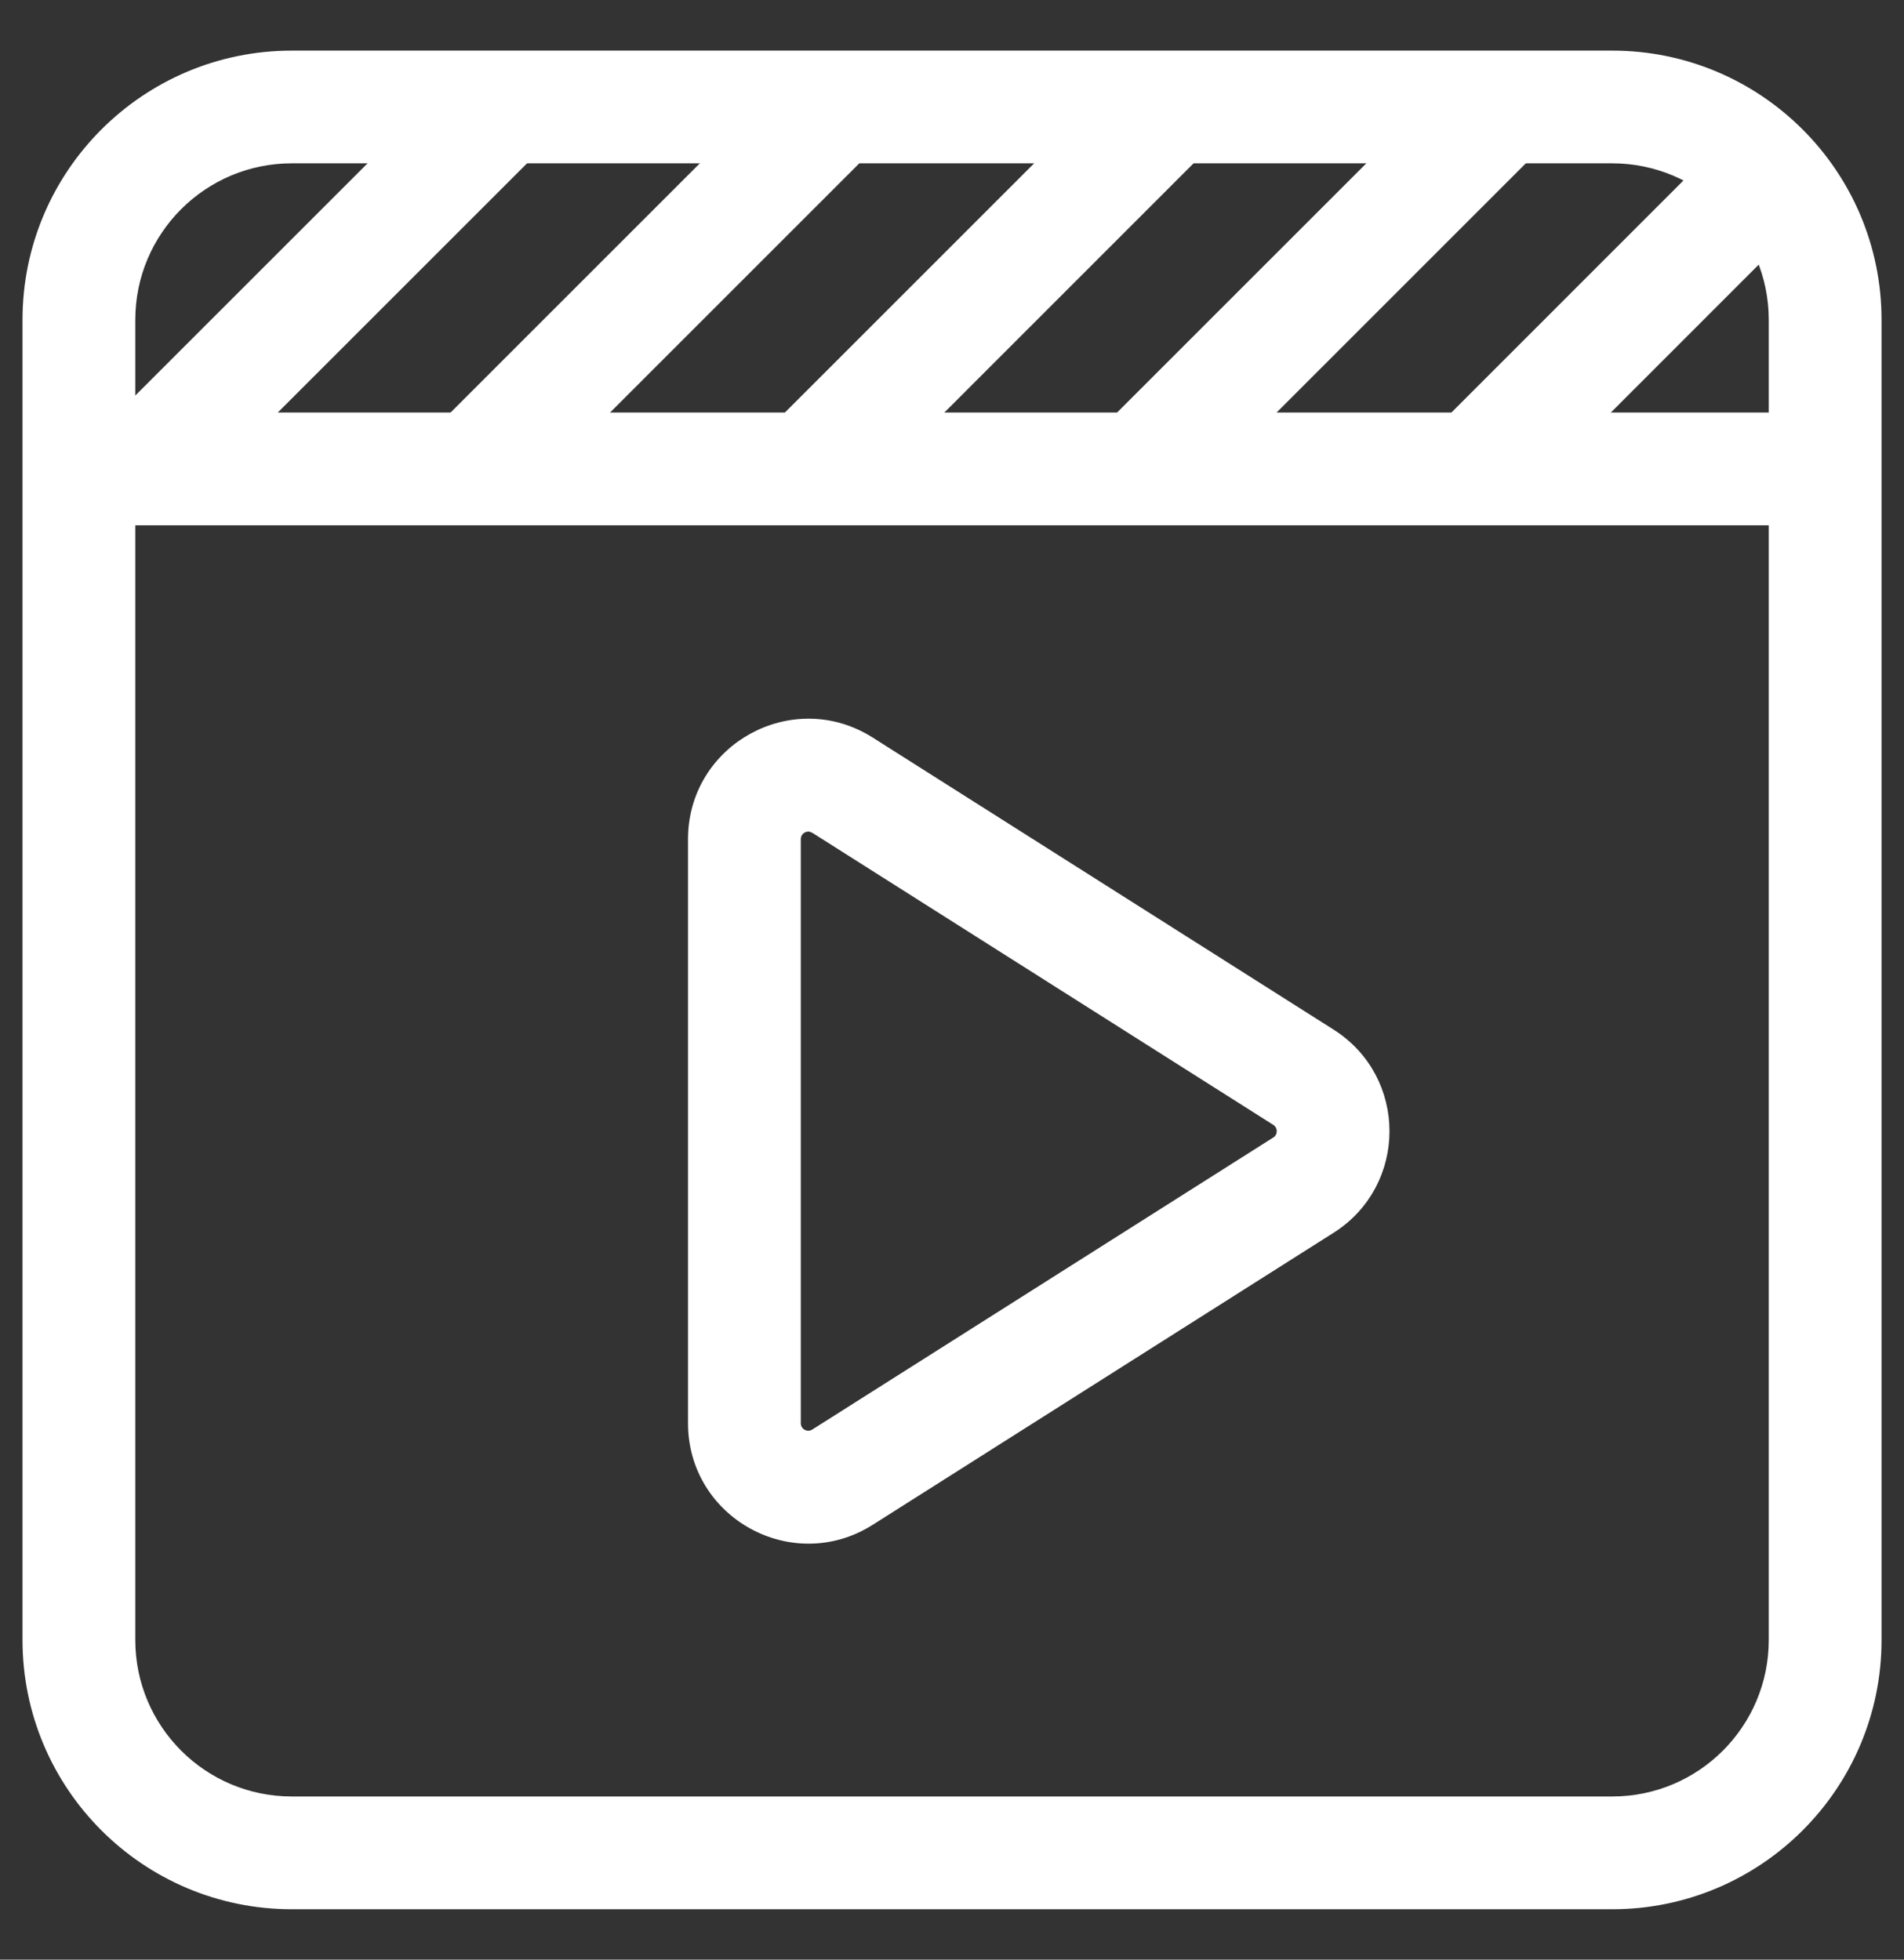 <svg width="34" height="35" viewBox="0 0 34 35" fill="none" xmlns="http://www.w3.org/2000/svg">
<rect x="0" y="0" width="34" height="35" fill="#333333" stroke="none"/>
<path d="M28.789 1.027C31.377 1.027 33.476 3.125 33.476 5.713V29.29C33.476 31.879 31.377 33.977 28.789 33.977H5.212C2.624 33.977 0.525 31.879 0.525 29.29V5.713C0.525 3.125 2.624 1.027 5.212 1.027H28.789ZM5.212 2.794C3.6 2.794 2.293 4.101 2.293 5.713V29.29C2.293 30.903 3.6 32.209 5.212 32.209H28.789C30.401 32.209 31.708 30.903 31.708 29.29V5.713C31.708 4.101 30.401 2.794 28.789 2.794H5.212Z" fill="white" stroke="white" stroke-width="0.246"/>
<path d="M32.401 7.491C32.889 7.492 33.285 7.887 33.285 8.375C33.285 8.863 32.889 9.259 32.401 9.259H1.599C1.111 9.259 0.715 8.863 0.715 8.375C0.715 7.887 1.111 7.491 1.599 7.491H32.401Z" fill="white" stroke="white" stroke-width="0.246"/>
<path d="M12.409 14.987C12.409 13.391 14.17 12.422 15.518 13.277L23.748 18.493C25.003 19.288 25.003 21.119 23.748 21.914L15.518 27.13C14.17 27.984 12.409 27.015 12.409 25.42V14.987ZM14.505 14.74C14.348 14.694 14.177 14.81 14.177 14.987V25.42C14.177 25.622 14.4 25.745 14.571 25.636L22.802 20.421H22.803C22.962 20.32 22.961 20.087 22.802 19.986L14.571 14.77L14.505 14.74ZM30.403 3.056C30.748 2.711 31.308 2.711 31.653 3.056C31.998 3.401 31.998 3.96 31.653 4.305L27 8.96C26.655 9.305 26.095 9.305 25.75 8.96C25.405 8.614 25.405 8.055 25.75 7.71L30.403 3.056ZM14.096 1.492C14.441 1.147 15.001 1.147 15.346 1.492C15.691 1.837 15.691 2.397 15.346 2.742L9.333 8.755C8.988 9.1 8.428 9.099 8.083 8.755C7.738 8.409 7.738 7.85 8.083 7.505L14.096 1.492ZM20.066 1.492C20.412 1.147 20.97 1.147 21.315 1.492C21.661 1.837 21.661 2.397 21.315 2.742L15.303 8.755C14.958 9.1 14.398 9.1 14.053 8.755C13.708 8.409 13.708 7.85 14.053 7.505L20.066 1.492ZM25.998 1.492C26.343 1.147 26.903 1.147 27.248 1.492C27.593 1.837 27.593 2.397 27.248 2.742L21.235 8.755C20.89 9.1 20.331 9.1 19.985 8.755C19.64 8.409 19.64 7.85 19.985 7.505L25.998 1.492ZM8.201 1.454C8.546 1.109 9.106 1.109 9.451 1.454C9.796 1.799 9.796 2.359 9.451 2.704L3.438 8.716C3.093 9.062 2.534 9.062 2.188 8.716C1.843 8.371 1.843 7.812 2.188 7.466L8.201 1.454Z" fill="white" stroke="white" stroke-width="0.246"/>
</svg>
